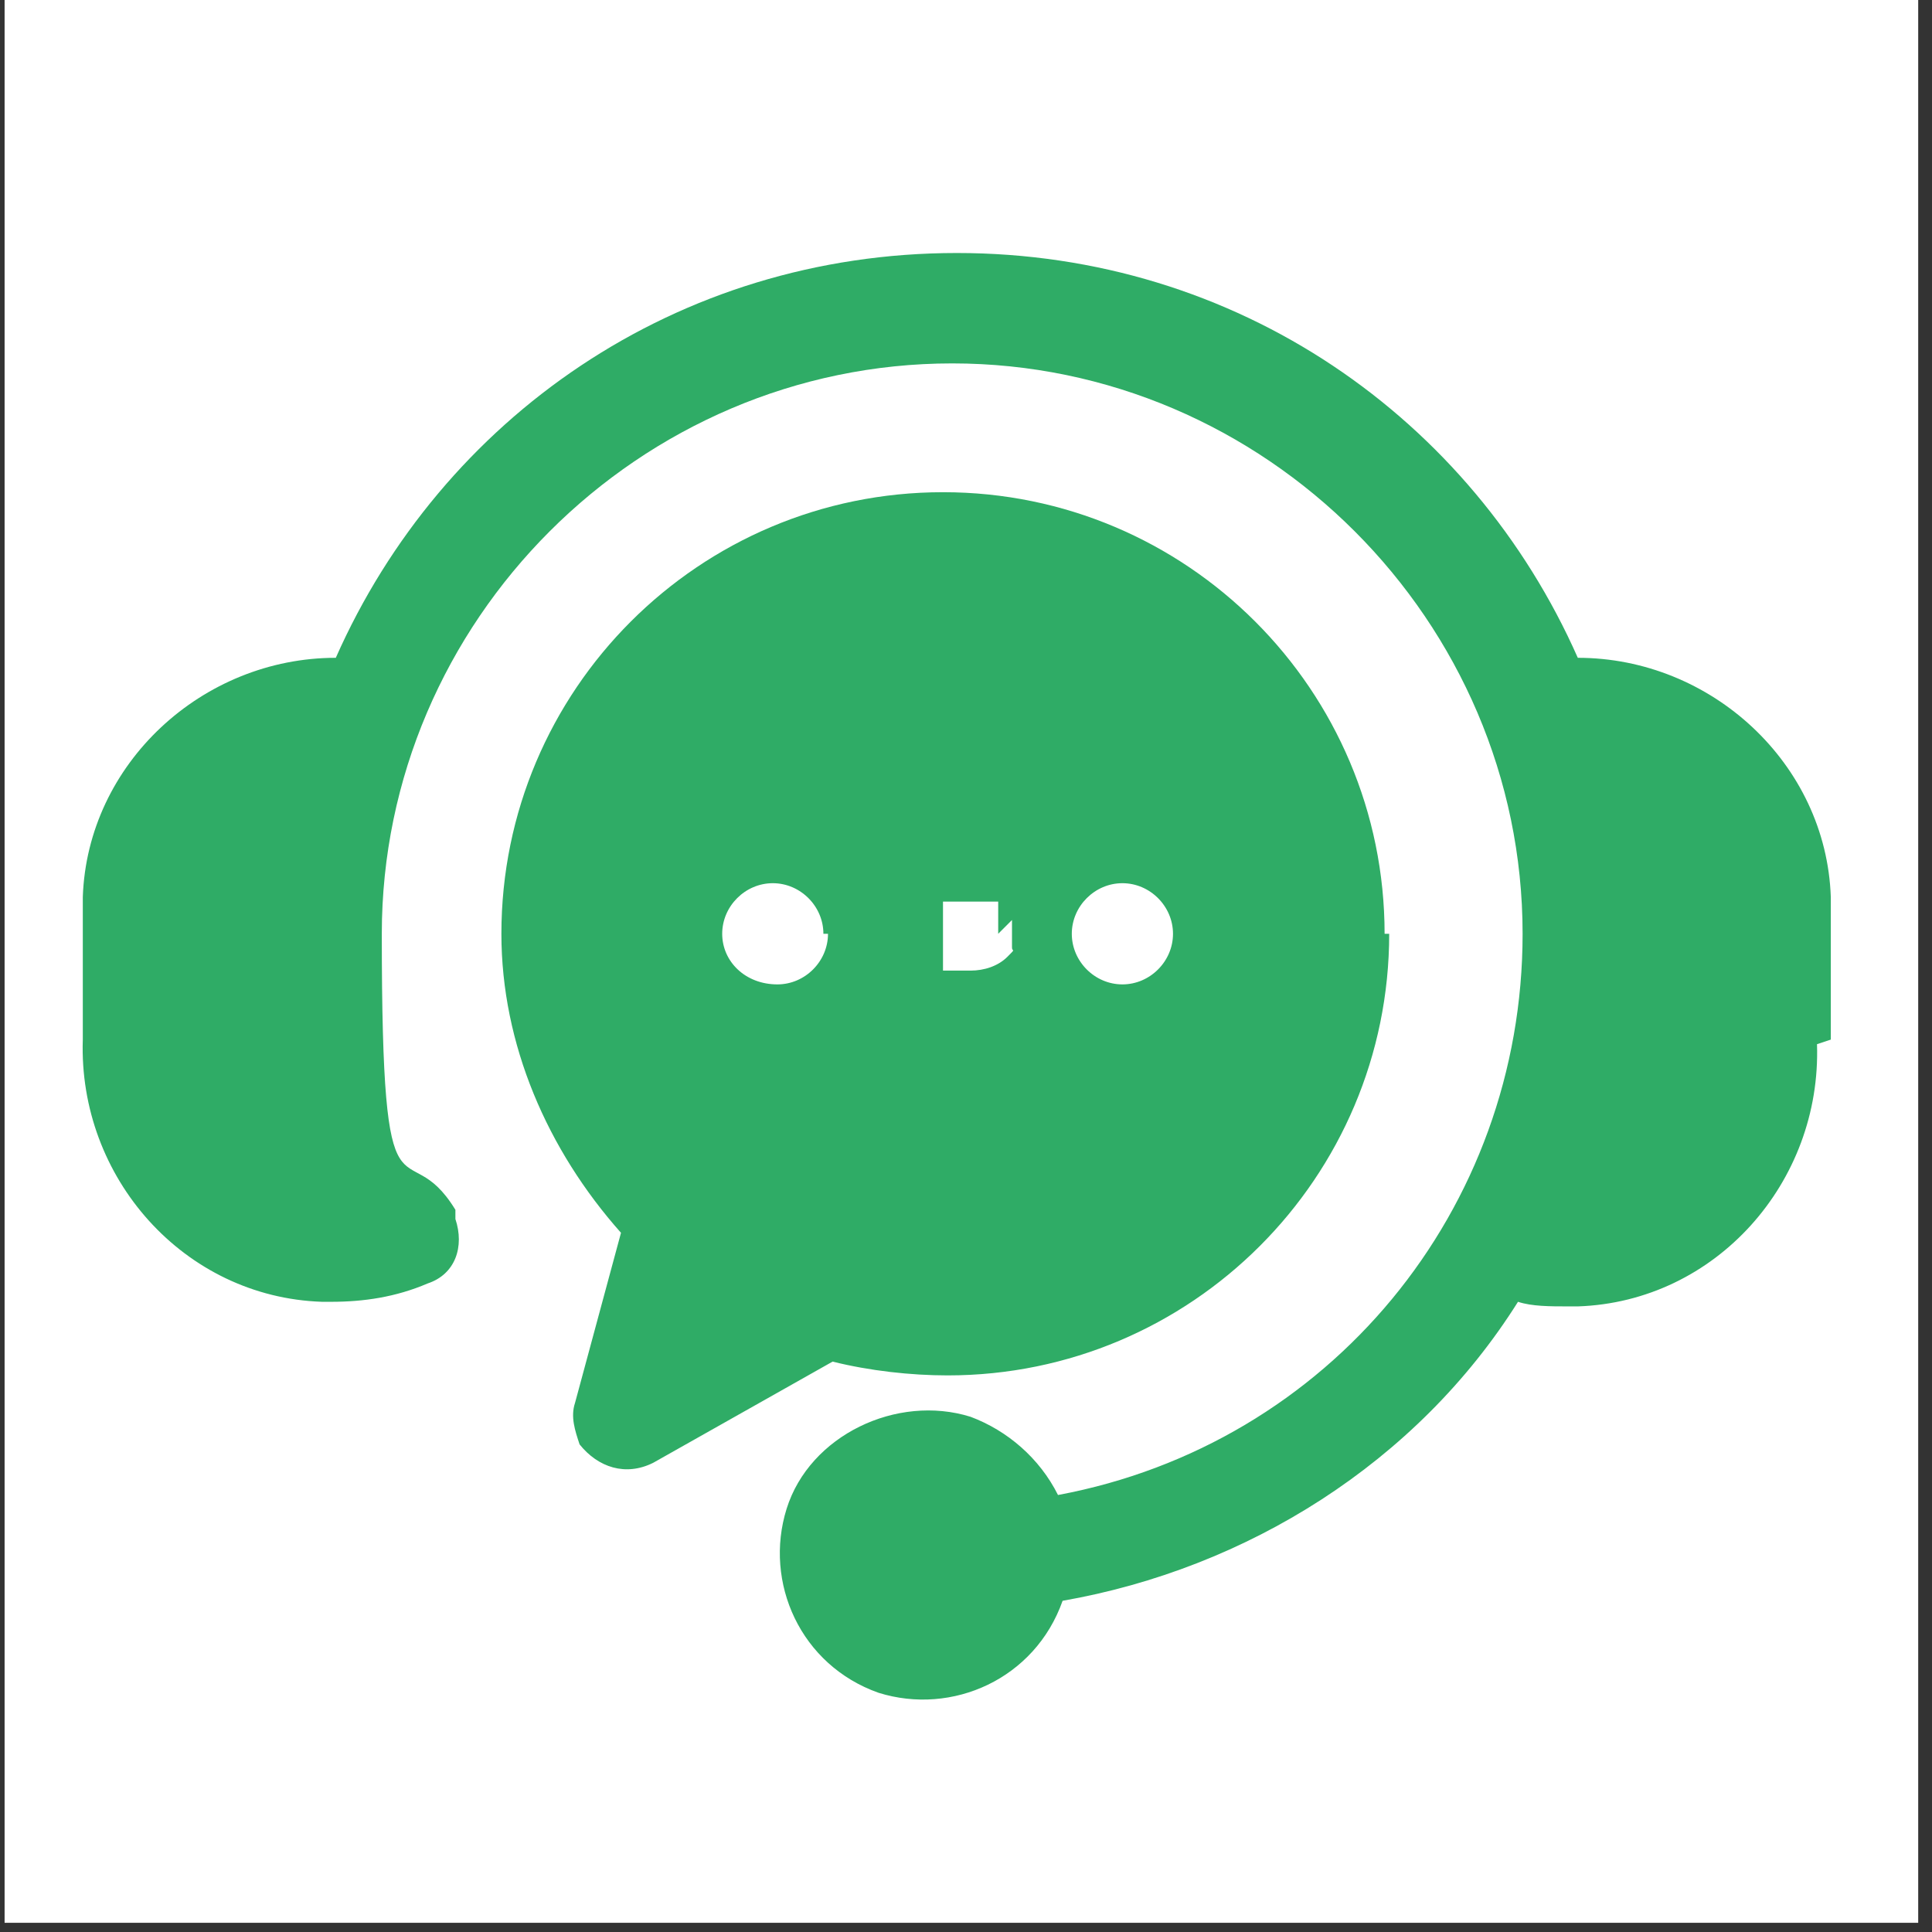<?xml version="1.0" encoding="UTF-8"?>
<svg id="Layer_1" xmlns="http://www.w3.org/2000/svg" version="1.1" viewBox="0 0 42 42">
  <rect x="0" y="0" width="42" height="42" fill="#333333" stroke="none"/>
  <!-- Generator: Adobe Illustrator 29.6.1, SVG Export Plug-In . SVG Version: 2.1.1 Build 9)  -->
  <defs>
    <style>
      .st0 {
        fill: #2fac66;
      }

      .st1 {
        fill: #fff;
      }
    </style>
  </defs>
  <rect class="st1" x=".1" y="-.1" width="41.6" height="41.9"/>
  <path class="st0" d="M39.5,22.7c.1,3-2.2,5.6-5.2,5.7h-.2c-.4,0-.8,0-1.1-.1-2.2,3.5-5.9,5.8-9.9,6.5-.6,1.7-2.4,2.5-4,2-1.7-.6-2.5-2.4-2-4s2.4-2.5,4-2c.8.3,1.5.9,1.9,1.7,5.9-1.1,10.1-6.2,10.1-12.2,0-6.8-5.6-12.4-12.4-12.4s-12.4,5.6-12.4,12.4.5,4.2,1.6,6c0,0,0,.1,0,.2.2.6,0,1.2-.6,1.4-.7.3-1.4.4-2.1.4h-.2c-3-.1-5.3-2.7-5.2-5.7,0-.6,0-1.1,0-1.6,0-.5,0-1,0-1.5.1-2.9,2.6-5.2,5.5-5.2,2.3-5.2,7.4-8.8,13.5-8.8s11.2,3.6,13.5,8.8c2.9,0,5.4,2.3,5.5,5.2,0,.5,0,1,0,1.5,0,.5,0,1,0,1.6h0ZM30.2,20.3c0,5.3-4.3,9.6-9.6,9.6-.8,0-1.7-.1-2.5-.3l-3.9,2.2c-.6.3-1.2.1-1.6-.4-.1-.3-.2-.6-.1-.9l1-3.7c-1.6-1.8-2.6-4.1-2.6-6.5,0-5.3,4.3-9.6,9.6-9.6s9.6,4.3,9.6,9.6h0ZM17.9,20.3c0-.6-.5-1.1-1.1-1.1h0c-.6,0-1.1.5-1.1,1.1,0,.6.5,1.1,1.2,1.1.6,0,1.1-.5,1.1-1.1h0ZM21.7,20.3h0c0-.2,0-.2,0-.2,0,0,0,0,0-.1s0,0,0-.1,0,0,0-.1c0,0,0,0,0-.1,0,0,0,0,0,0,0,0,0,0,0,0h0c0-.1,0-.1,0-.1s0,0-.1,0c0,0,0,0-.1,0,0,0,0,0-.1,0,0,0-.1,0-.2,0-.1,0-.2,0-.3,0,0,0,0,0-.1,0s0,0-.1,0c0,0,0,0-.1,0s0,0-.1,0,0,0,0,0c0,0,0,0,0,0h0c0,.1,0,.1,0,.2s0,0,0,.1c0,0,0,0,0,.1,0,0,0,0,0,.1s0,0,0,.1c0,0,0,0,0,.1h0v.2s0,0,0,.1c0,0,0,0,0,.1s0,0,0,.1c0,0,0,0,0,.1,0,0,0,0,0,.1,0,0,0,0,0,0,0,0,0,0,0,0h0c0,.1,0,.1,0,.1s0,0,.1,0c0,0,.1,0,.2,0,0,0,0,0,.1,0,0,0,.1,0,.2,0,.3,0,.6-.1.8-.3s.1-.1.1-.2c0,0,0,0,0-.1s0,0,0-.1,0,0,0-.1,0,0,0-.1c0,0,0,0,0-.1h0c0-.1,0-.1,0-.1ZM25.5,20.3c0-.6-.5-1.1-1.1-1.1h0c-.6,0-1.1.5-1.1,1.1s.5,1.1,1.1,1.1c.6,0,1.1-.5,1.1-1.1h0Z"/>
</svg>